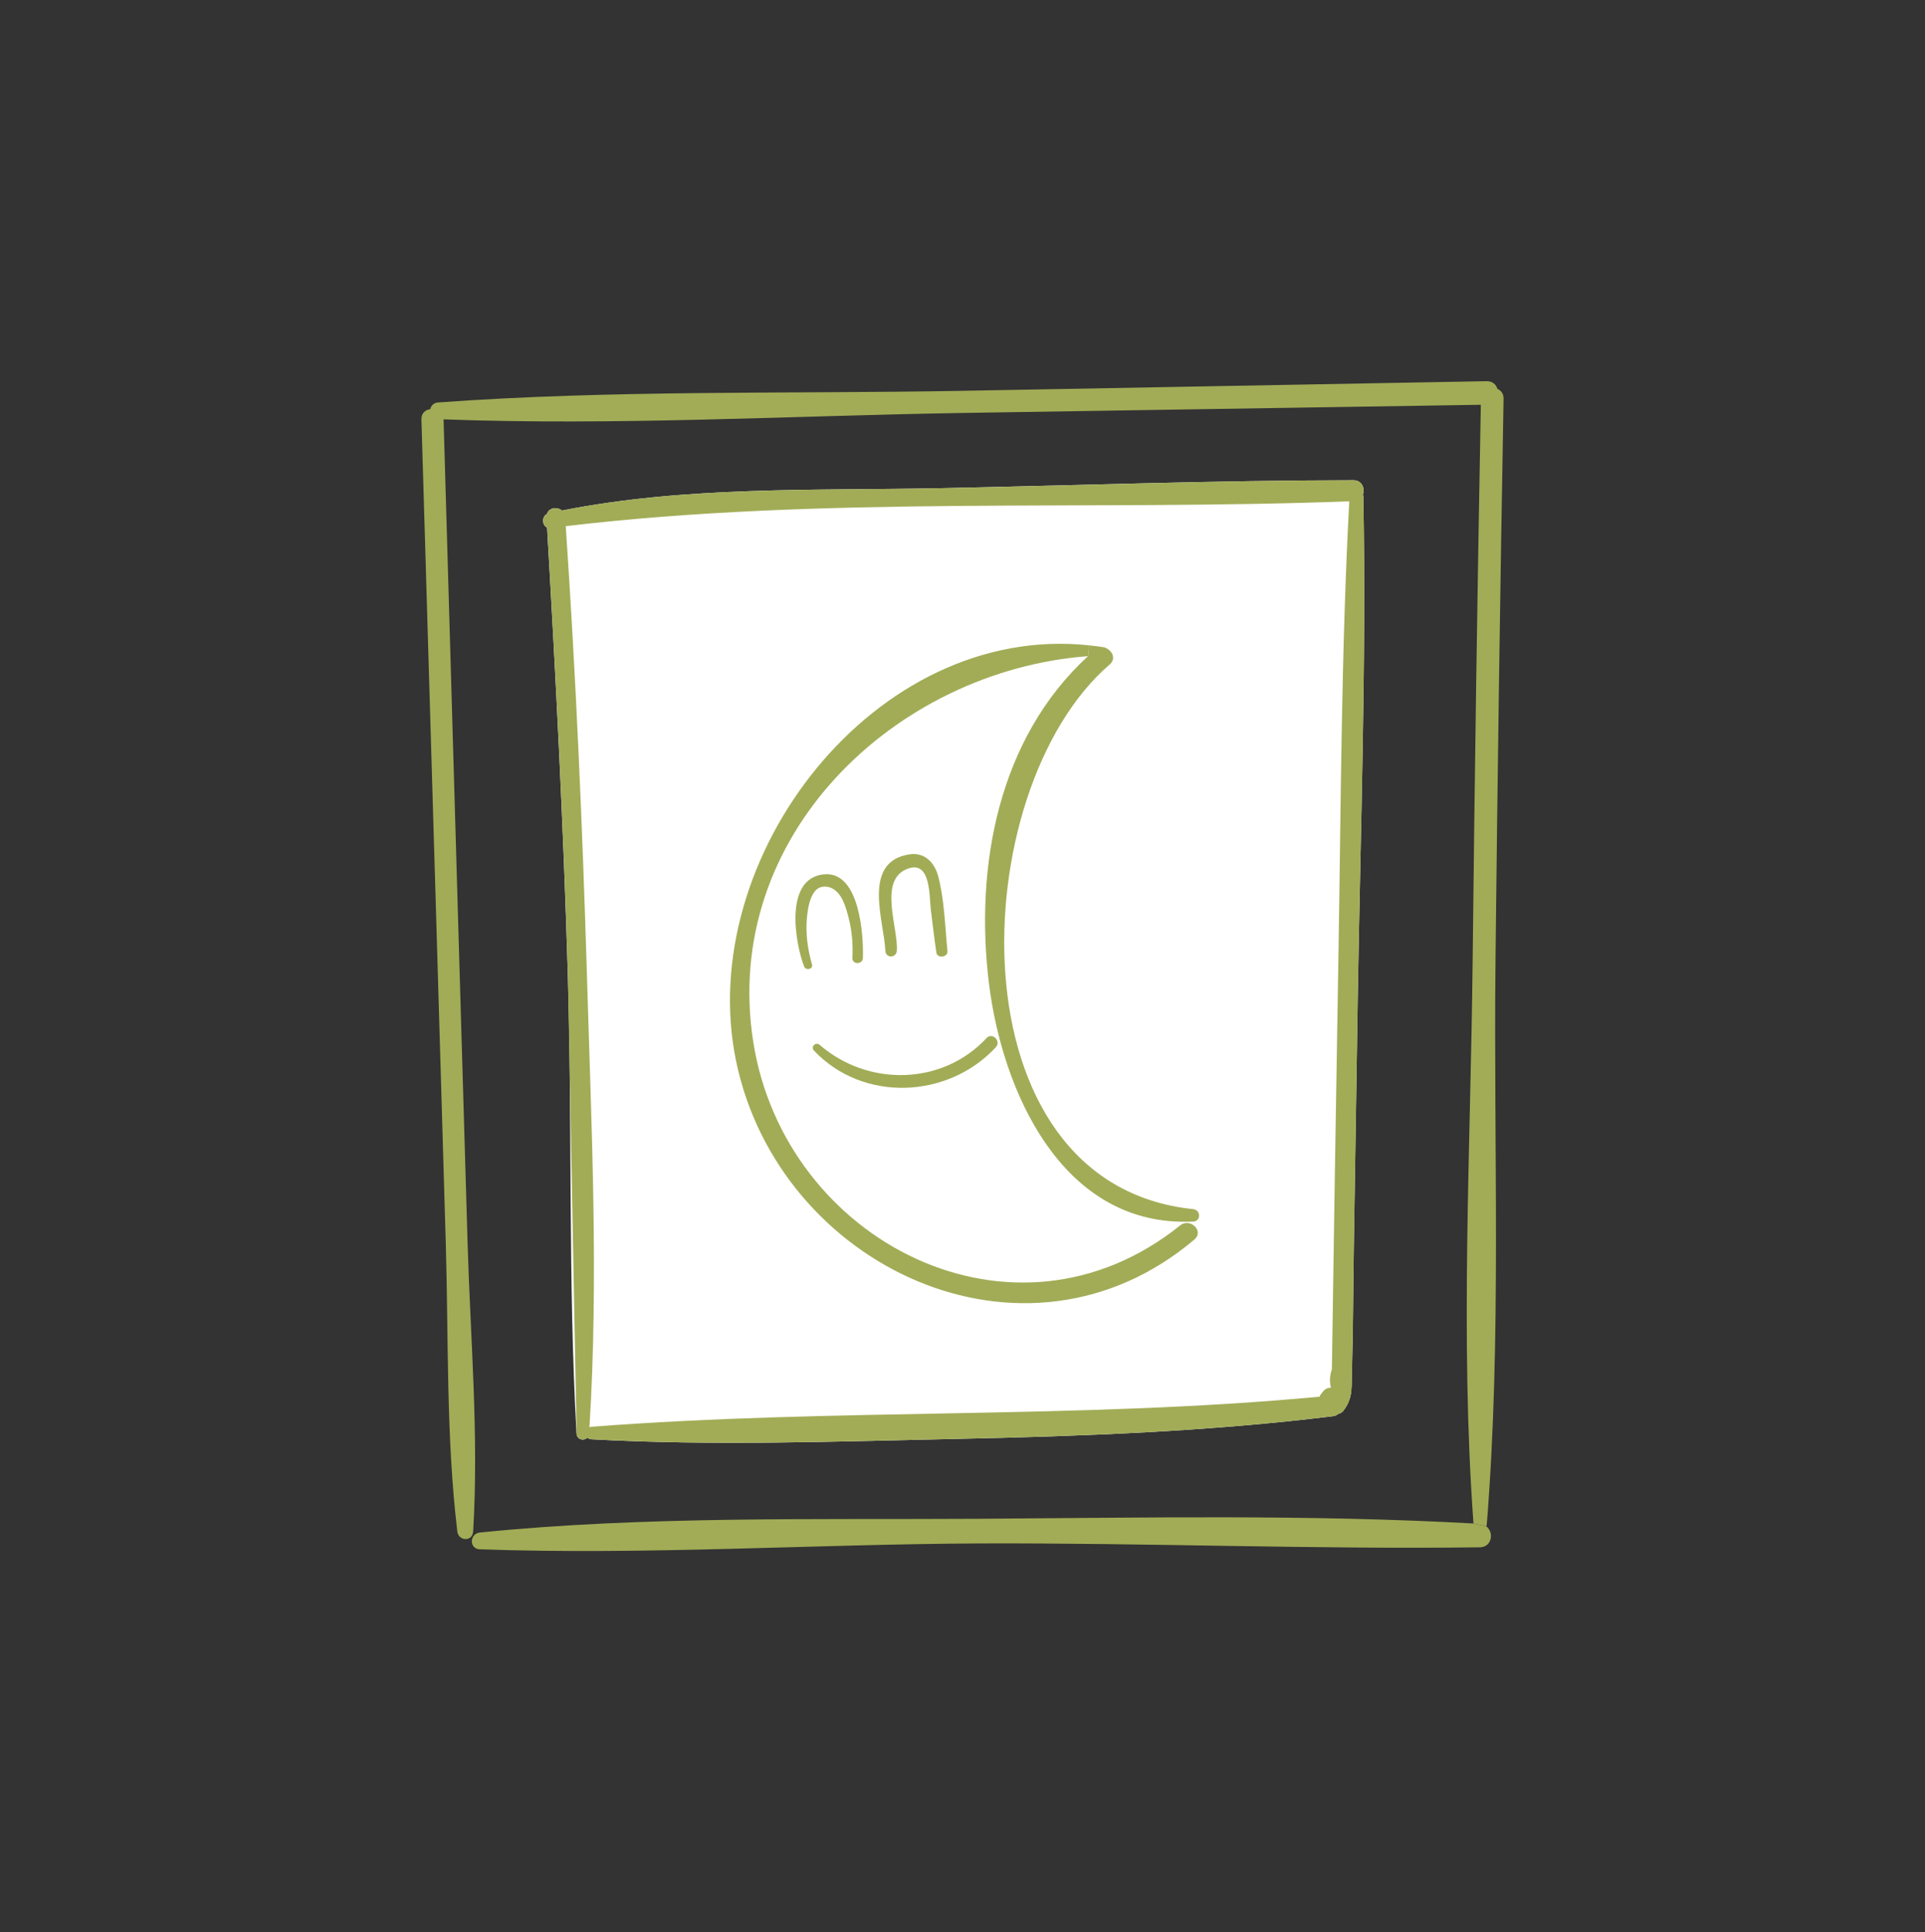<?xml version="1.0" encoding="utf-8"?>
<!-- Generator: Adobe Illustrator 17.0.0, SVG Export Plug-In . SVG Version: 6.00 Build 0)  -->
<!DOCTYPE svg PUBLIC "-//W3C//DTD SVG 1.1//EN" "http://www.w3.org/Graphics/SVG/1.1/DTD/svg11.dtd">
<svg version="1.1" id="Capa_1" xmlns="http://www.w3.org/2000/svg" xmlns:xlink="http://www.w3.org/1999/xlink" x="0px" y="0px"
	 width="103.926px" height="104.313px" viewBox="0 0 103.926 104.313" enable-background="new 0 0 103.926 104.313"
	 xml:space="preserve">
<rect x="0" y="0" width="103.926" height="104.313" fill="#333333" stroke="none"/>
<path fill="#A2AC56" d="M80.84,20.993c0.193,0.085,0.34,0.255,0.334,0.532c-0.181,10.125-0.328,20.256-0.436,30.386
	c-0.108,10.085,0.334,20.329-0.47,30.386c-0.006,0.04-0.017,0.068-0.028,0.102l-0.691-0.153c-0.73-10.04-0.153-20.278-0.045-30.336
	c0.108-10.023,0.255-20.041,0.442-30.058c-9.332,0.147-18.659,0.294-27.991,0.442c-9.31,0.153-18.71,0.691-28.014,0.345
	c0,0.006,0.006,0.006,0.006,0.006c0.289,10.006,0.578,20.012,0.872,30.018c0.142,4.813,0.283,9.632,0.425,14.451
	c0.153,5.147,0.612,10.414,0.3,15.561c-0.006,0.102-0.04,0.187-0.085,0.255c-0.204,0.277-0.719,0.181-0.77-0.255
	c-0.612-5.125-0.47-10.408-0.623-15.561c-0.142-4.819-0.283-9.638-0.425-14.451c-0.294-10.006-0.595-20.012-0.889-30.018
	c-0.011-0.34,0.215-0.521,0.476-0.555c0.04-0.181,0.176-0.345,0.419-0.362c9.383-0.685,18.902-0.459,28.308-0.629
	c9.434-0.176,18.874-0.351,28.308-0.521C80.58,20.574,80.773,20.761,80.84,20.993z"/>
<path fill="#A2AC56" d="M80.24,82.4c0.425,0.323,0.317,1.121-0.351,1.133c-8.993,0.113-17.996-0.243-26.994-0.21
	c-8.976,0.04-18.013,0.634-26.983,0.317c-0.408-0.011-0.527-0.408-0.374-0.668c0.068-0.125,0.193-0.221,0.374-0.238
	c8.908-0.9,18.036-0.685,26.983-0.742c8.857-0.057,17.804-0.238,26.655,0.255L80.24,82.4z"/>
<path fill="#FFFFFF" d="M73.303,53.73c0.147-8.97,0.464-17.951,0.3-26.921c0-0.045-0.011-0.079-0.023-0.113
	c0.119-0.334-0.051-0.77-0.51-0.77c-7.452,0.006-14.91,0.283-22.357,0.43c-6.767,0.136-13.704-0.119-20.375,1.206
	c-0.255-0.221-0.714-0.159-0.81,0.187c-0.289,0.136-0.266,0.612,0.006,0.73c0.47,8.047,0.883,16.099,1.121,24.163
	c0.243,8.234,0.011,16.524,0.47,24.746c0.023,0.345,0.408,0.413,0.589,0.221c0.051,0.051,0.119,0.085,0.215,0.091
	c6.574,0.362,13.217,0.119,19.797-0.023c6.756-0.142,13.528-0.396,20.239-1.223c0.119-0.011,0.21-0.062,0.294-0.13
	c0.091-0.017,0.181-0.062,0.243-0.136c0.572-0.714,0.453-1.336,0.487-2.265c0.068-2.242,0.062-4.491,0.102-6.733
	C73.162,62.705,73.23,58.22,73.303,53.73z"/>
<path fill="#A2AC56" d="M30.657,52.642c-0.238-8.064-0.651-16.116-1.121-24.163c-0.272-0.119-0.294-0.595-0.006-0.73
	c0.096-0.345,0.555-0.408,0.81-0.187c6.671-1.325,13.608-1.07,20.375-1.206c7.447-0.147,14.904-0.425,22.357-0.43
	c0.459,0,0.629,0.436,0.51,0.77c0.011,0.034,0.023,0.068,0.023,0.113c0.164,8.97-0.153,17.951-0.3,26.921
	c-0.074,4.491-0.142,8.976-0.21,13.46c-0.04,2.242-0.034,4.491-0.102,6.733c-0.034,0.929,0.085,1.552-0.487,2.265
	c-0.062,0.074-0.153,0.119-0.243,0.136c-0.085,0.068-0.176,0.119-0.294,0.13c-6.71,0.827-13.483,1.082-20.239,1.223
	c-6.58,0.142-13.223,0.385-19.797,0.023c-0.096-0.006-0.164-0.04-0.215-0.091c-0.181,0.193-0.566,0.125-0.589-0.221 M72.261,51.487
	c0.136-8.137,0.147-16.292,0.583-24.424c-14.044,0.532-28.325-0.311-42.301,1.342c0.549,8.069,0.9,16.15,1.144,24.237
	c0.238,8.098,0.64,16.32,0.136,24.412c0.034-0.011,0.068-0.023,0.108-0.028c13.087-1.014,26.219-0.396,39.311-1.625
	c0.011-0.04,0.028-0.074,0.051-0.108c0.045-0.057,0.085-0.108,0.125-0.164c0.125-0.159,0.283-0.215,0.436-0.21
	c-0.079-0.306-0.074-0.634,0.051-0.997c0.006-0.374,0.011-0.747,0.017-1.121c0.017-1.121,0.034-2.242,0.051-3.364
	c0.028-1.874,0.057-3.743,0.085-5.612C72.125,59.715,72.193,55.598,72.261,51.487z"/>
<path fill="#A2AC56" d="M64.073,66.024c0.447,0,0.832,0.532,0.413,0.889c-9.174,7.769-22.453,1.444-24.746-9.627
	c-2.271-10.969,7.486-23.687,19.061-22.447l-0.062,0.583c-10.442,0.793-19.825,9.751-18.07,20.839
	c1.699,10.765,14.055,17.124,23.053,9.887C63.835,66.058,63.954,66.024,64.073,66.024z"/>
<path fill="#A2AC56" d="M64.413,65.276c0.425,0.045,0.436,0.651,0,0.674c-0.113,0.006-0.227,0.006-0.34,0.006
	c-6.778,0.096-9.961-7.056-10.68-12.849c-0.781-6.337,0.504-13.234,5.346-17.685l0.062-0.583c0.272,0.028,0.544,0.062,0.821,0.108
	c0.034,0.006,0.062,0.023,0.085,0.04c0.345,0.147,0.561,0.583,0.198,0.889C52.034,42.653,51.269,63.911,64.413,65.276z"/>
<path fill="#FFFFFF" d="M53.761,56.538c0.306-0.334-0.187-0.827-0.498-0.498c-2.384,2.565-6.399,2.633-9.009,0.368
	c-0.21-0.181-0.504,0.102-0.311,0.306C46.586,59.523,51.179,59.325,53.761,56.538z M50.55,51.425c0.045,0.334,0.634,0.26,0.6-0.079
	c-0.13-1.314-0.164-2.78-0.504-4.055c-0.198-0.73-0.736-1.291-1.535-1.172c-2.622,0.391-1.376,3.63-1.314,5.215
	c0.017,0.402,0.583,0.396,0.617,0c0.096-1.24-1.059-3.902,0.646-4.457c1.195-0.391,1.104,1.523,1.189,2.214
	C50.346,49.868,50.437,50.649,50.55,51.425z M46.586,51.719c0.04-1.223-0.176-4.717-2.112-4.519
	c-2.158,0.221-1.546,3.715-1.065,4.966c0.102,0.255,0.51,0.159,0.425-0.119c-0.204-0.714-0.317-1.444-0.289-2.186
	c0.017-0.504,0.13-1.795,0.776-1.971c0.538-0.142,0.963,0.26,1.167,0.685c0.159,0.323,0.26,0.697,0.345,1.042
	c0.17,0.697,0.221,1.387,0.187,2.101C46.003,52.082,46.575,52.082,46.586,51.719z"/>
<path fill="#A2AC56" d="M53.263,56.04c0.311-0.328,0.804,0.164,0.498,0.498c-2.582,2.786-7.175,2.984-9.819,0.176
	c-0.193-0.204,0.102-0.487,0.311-0.306C46.864,58.673,50.879,58.605,53.263,56.04z"/>
<path fill="#A2AC56" d="M51.151,51.346c0.034,0.34-0.555,0.413-0.6,0.079c-0.113-0.776-0.204-1.557-0.3-2.333
	c-0.085-0.691,0.006-2.605-1.189-2.214c-1.704,0.555-0.549,3.216-0.646,4.457c-0.034,0.396-0.6,0.402-0.617,0
	c-0.062-1.586-1.308-4.825,1.314-5.215c0.798-0.119,1.336,0.442,1.535,1.172C50.986,48.565,51.02,50.032,51.151,51.346z"/>
<path fill="#A2AC56" d="M44.474,47.201c1.937-0.198,2.152,3.296,2.112,4.519c-0.011,0.362-0.583,0.362-0.566,0
	c0.034-0.714-0.017-1.404-0.187-2.101c-0.085-0.345-0.187-0.719-0.345-1.042c-0.204-0.425-0.629-0.827-1.167-0.685
	c-0.646,0.176-0.759,1.467-0.776,1.971c-0.028,0.742,0.085,1.472,0.289,2.186c0.085,0.277-0.323,0.374-0.425,0.119
	C42.928,50.915,42.317,47.421,44.474,47.201z"/>
</svg>
